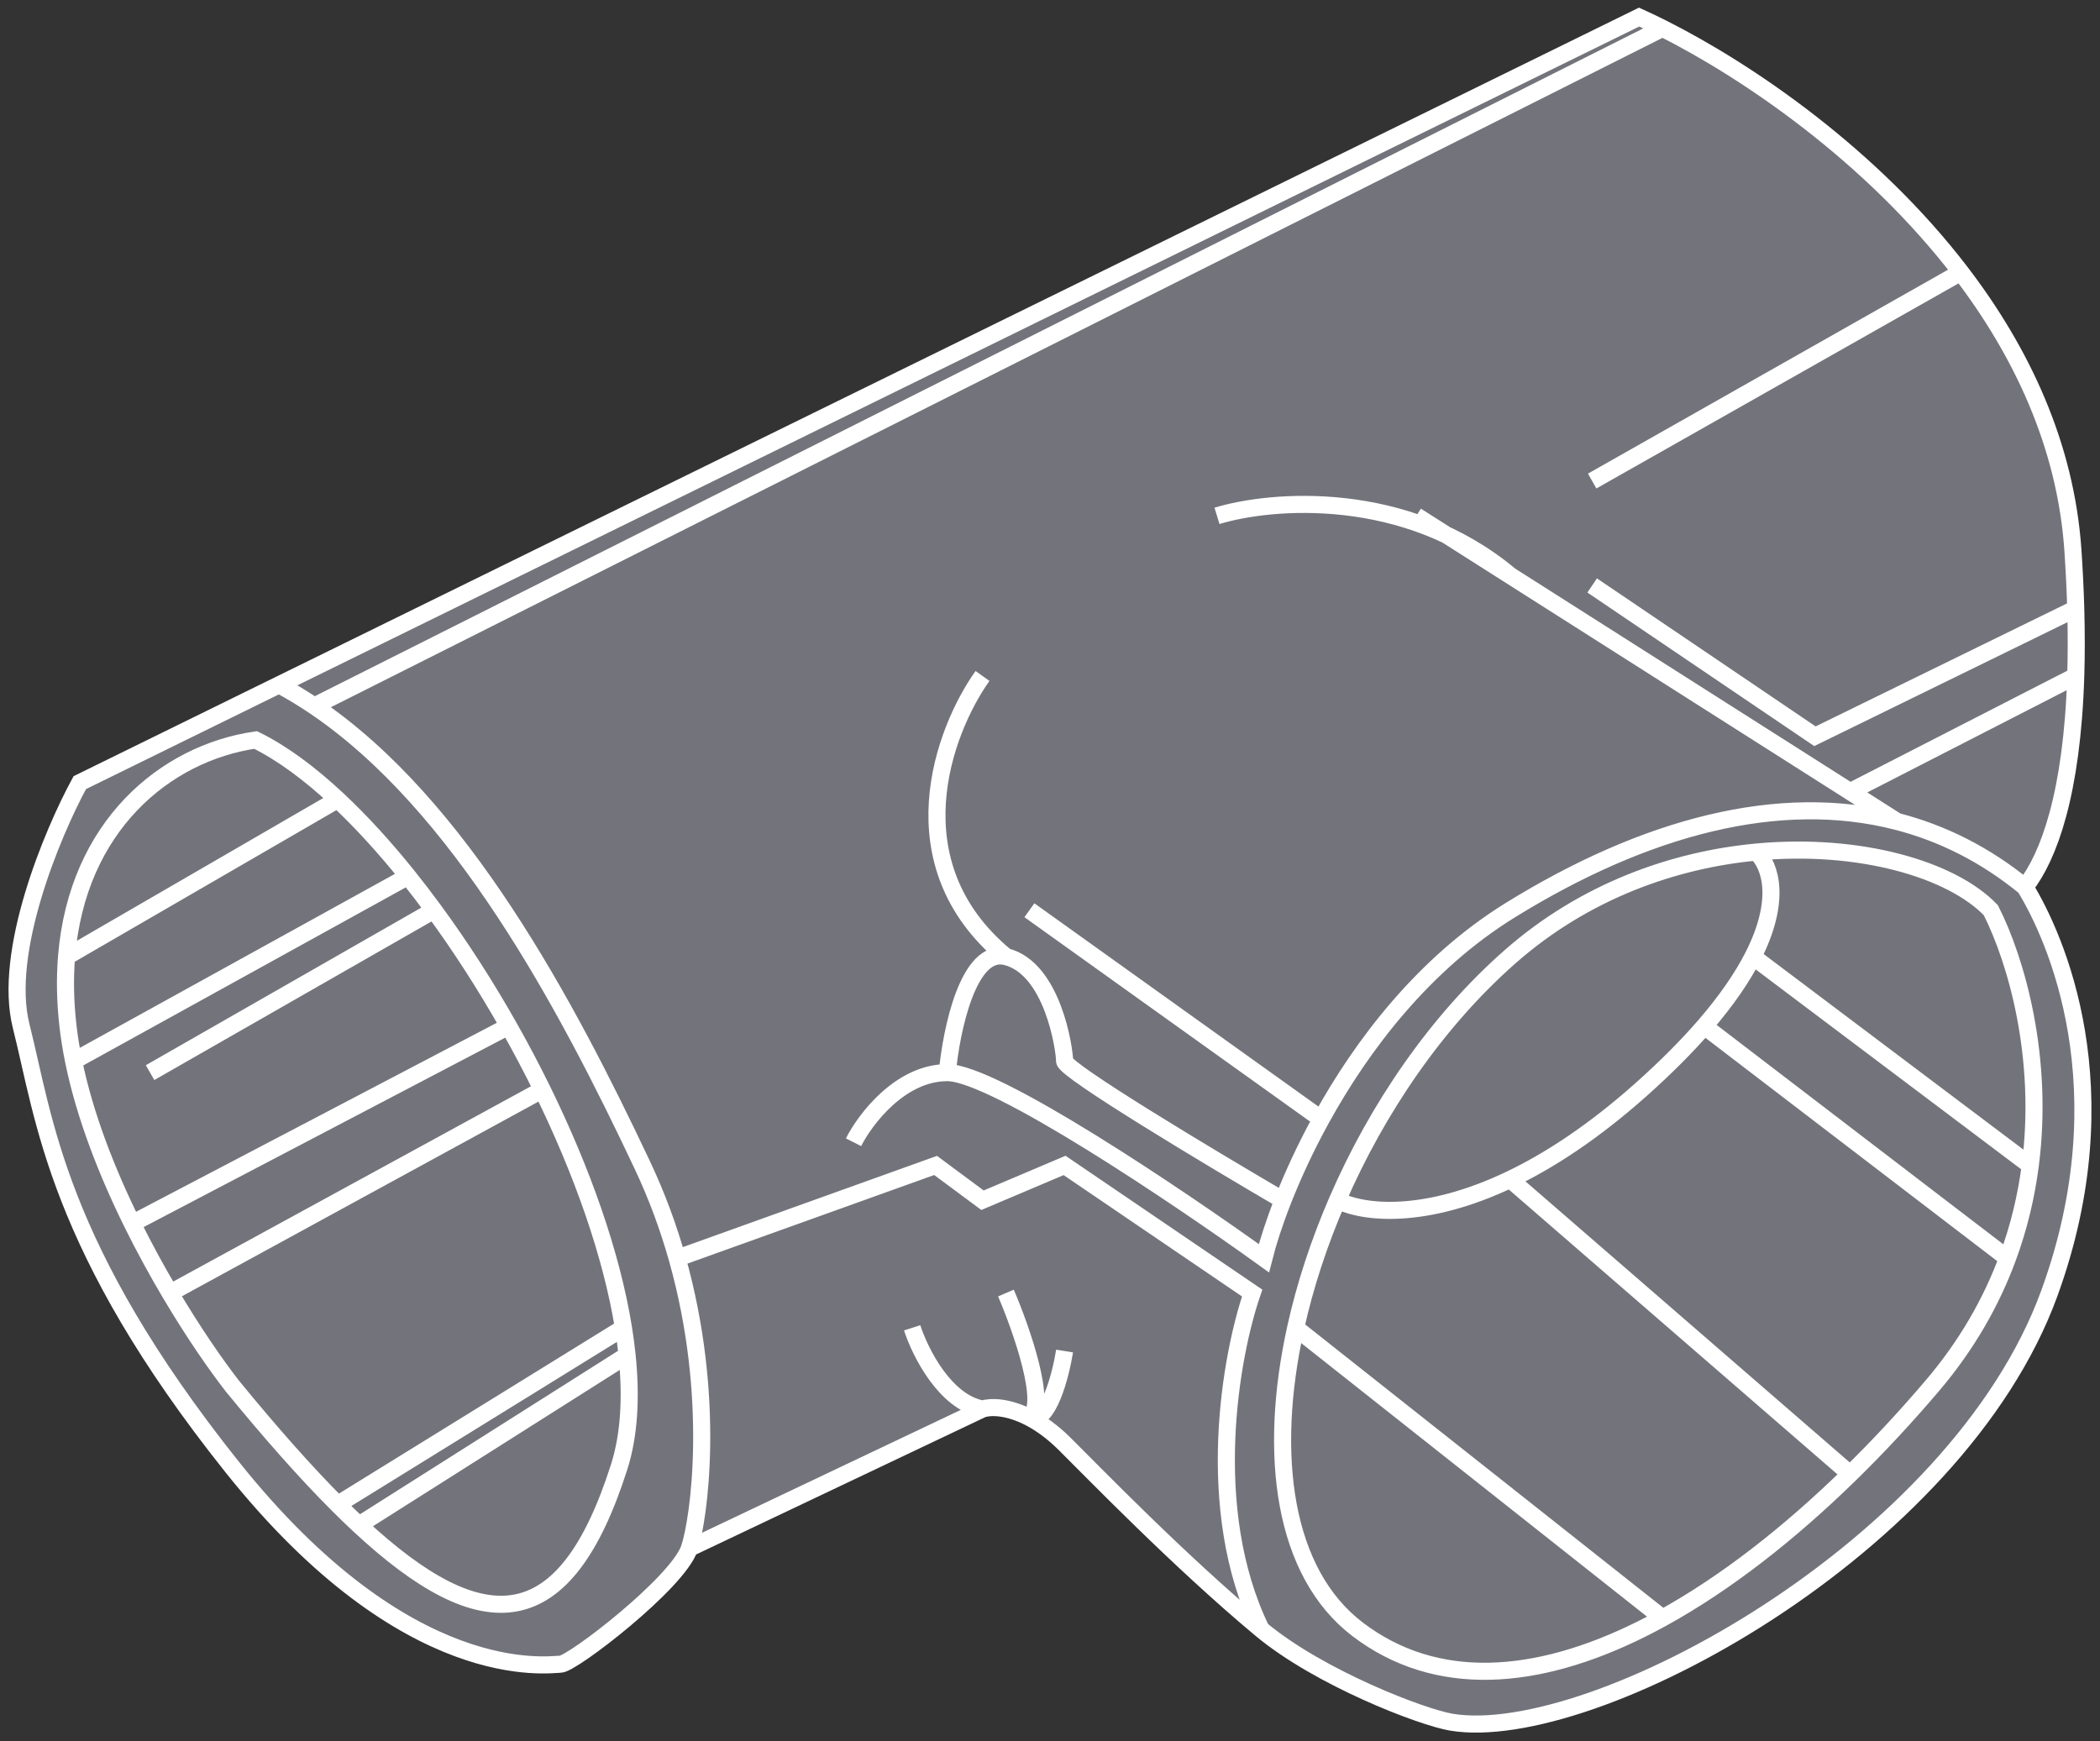 <?xml version="1.0" encoding="UTF-8"?> <svg xmlns="http://www.w3.org/2000/svg" width="123" height="102" viewBox="0 0 123 102" fill="none"><rect x="0" y="0" width="123" height="102" fill="#333333" stroke="none"/><path d="M4.673 45.849L11.592 42.452L16.344 40.118L96.006 1C96.44 1.196 96.898 1.415 97.377 1.656C102.373 4.171 109.61 9.099 114.848 15.95C118.376 20.564 120.997 26.05 121.415 32.258C121.495 33.453 121.549 34.585 121.58 35.656C121.619 37.074 121.617 38.386 121.58 39.599C121.365 46.49 119.999 50.196 118.605 51.965C120.415 54.91 124.383 63.789 120.038 75.749C114.608 90.698 93.256 102.25 85.016 100.891C83.3 100.608 77.291 98.304 73.869 95.455C69.07 91.46 63.957 86.169 62.354 84.582C61.626 83.862 60.927 83.37 60.294 83.042C59.017 82.383 58.006 82.392 57.547 82.544L40.379 90.698C39.692 92.737 33.512 97.494 32.825 97.494C32.138 97.494 23.898 98.853 13.6 85.942C3.302 73.03 2.614 65.556 1.241 60.119C0.142 55.77 3.071 48.794 4.673 45.849Z" fill="#73747B"></path><path d="M40.379 90.698C39.692 92.737 33.512 97.494 32.825 97.494C32.138 97.494 23.898 98.853 13.6 85.942C3.302 73.03 2.614 65.556 1.241 60.119C0.142 55.77 3.071 48.794 4.673 45.849L11.592 42.452L16.344 40.118M40.379 90.698L57.547 82.544M40.379 90.698C40.943 89.025 41.969 81.86 39.661 73.71M16.344 40.118L96.006 1C96.44 1.196 96.898 1.415 97.377 1.656M16.344 40.118C17.045 40.493 17.732 40.909 18.404 41.362M57.547 82.544C55.349 82.145 53.885 79.207 53.427 77.787M57.547 82.544C58.006 82.392 59.017 82.383 60.294 83.042M62.354 79.146C62.12 80.611 61.382 83.441 60.294 83.042M60.294 83.042C60.927 83.37 61.626 83.862 62.354 84.582C63.957 86.169 69.07 91.46 73.869 95.455M60.294 83.042C61.393 82.354 59.836 77.893 58.92 75.749M39.661 73.71C39.157 71.929 38.494 70.102 37.632 68.274C33.176 58.824 26.949 47.116 18.404 41.362M39.661 73.71L54.8 68.274L57.547 70.312L62.354 68.274L73.342 75.749C72.091 79.373 70.445 88.388 73.869 95.455M73.869 95.455C77.291 98.304 83.3 100.608 85.016 100.891C93.256 102.25 114.608 90.698 120.038 75.749C124.383 63.789 120.415 54.91 118.605 51.965M49.993 66.915C50.68 65.556 52.74 62.837 55.487 62.837M55.487 62.837C58.234 62.837 68.992 70.086 74.028 73.71C74.261 72.79 74.632 71.627 75.148 70.312M55.487 62.837C55.716 60.346 56.723 55.498 58.92 56.042M118.605 51.965C116.289 50.069 113.773 48.808 111.111 48.123M118.605 51.965C119.999 50.196 121.365 46.49 121.58 39.599M82.956 30.22L88.453 33.715M111.111 48.123C104.231 46.351 96.372 48.425 88.453 53.324C83.408 56.445 79.78 61.207 77.387 65.556M111.111 48.123L108.364 46.376M60.294 53.324L77.387 65.556M77.387 65.556C76.458 67.244 75.716 68.87 75.148 70.312M58.92 56.042C61.667 56.722 62.354 61.478 62.354 62.158C62.354 62.702 70.884 67.821 75.148 70.312M58.92 56.042C52.328 50.606 55.258 42.815 57.547 39.599M3.898 56.042C3.795 57.309 3.816 58.669 3.983 60.119C4.06 60.792 4.171 61.473 4.311 62.158M3.898 56.042C4.519 48.407 9.67 44.121 14.97 43.35C16.51 44.105 18.136 45.305 19.777 46.84M3.898 56.042L19.777 46.84M19.777 46.84C21.153 48.127 22.541 49.649 23.898 51.342M4.311 62.158L23.898 51.342M4.311 62.158C4.968 65.375 6.268 68.679 7.745 71.671M23.898 51.342C24.409 51.98 24.916 52.642 25.416 53.324M8.79 62.837L25.416 53.324M25.416 53.324C26.958 55.426 28.439 57.725 29.793 60.119M7.745 71.671L29.793 60.119M7.745 71.671C8.459 73.118 9.215 74.492 9.959 75.749M29.793 60.119C30.484 61.34 31.143 62.586 31.76 63.844M9.959 75.749C11.316 78.042 12.637 79.945 13.6 81.185C15.83 83.91 17.884 86.239 19.777 88.133M9.959 75.749L31.76 63.844M31.76 63.844C34.08 68.571 35.817 73.457 36.516 77.787M19.777 88.133L36.516 77.787M19.777 88.133C20.201 88.557 20.617 88.959 21.024 89.339M36.516 77.787C36.604 78.331 36.675 78.865 36.729 79.39M21.024 89.339C28.335 96.152 33.106 95.835 36.263 85.942C36.858 84.078 36.983 81.845 36.729 79.39M21.024 89.339L36.729 79.39M93.256 34.297L106.304 43.131L121.58 35.656M121.58 35.656C121.549 34.585 121.495 33.453 121.415 32.258C120.997 26.05 118.376 20.564 114.848 15.95M121.58 35.656C121.619 37.074 121.617 38.386 121.58 39.599M108.364 46.376L121.58 39.599M108.364 46.376L88.453 33.715M93.256 28.181L114.848 15.95M114.848 15.95C109.61 9.099 102.373 4.171 97.377 1.656M102.87 49.916C108.914 49.347 114.314 50.928 116.608 53.324C118.113 56.302 119.732 61.981 118.916 68.274M102.87 49.916C98.057 50.369 92.837 52.186 88.453 56.042C84.135 59.839 80.656 64.963 78.336 70.312M102.87 49.916C103.745 50.738 104.333 52.789 102.67 56.042M78.336 70.312C79.862 71.088 83.475 71.47 88.453 69.092M78.336 70.312C77.261 72.792 76.434 75.32 75.889 77.787M102.67 56.042L118.916 68.274M102.67 56.042C102.058 57.239 101.142 58.598 99.824 60.119M118.916 68.274C118.685 70.052 118.26 71.88 117.582 73.71M99.824 60.119C98.827 61.269 97.601 62.51 96.103 63.844C93.312 66.328 90.738 68.001 88.453 69.092M99.824 60.119L117.582 73.71M117.582 73.71C116.646 76.24 115.227 78.773 113.174 81.185C111.619 83.013 110.008 84.745 108.364 86.353M88.453 69.092L108.364 86.353M108.364 86.353C104.787 89.852 101.051 92.763 97.377 94.788M75.889 77.787C74.243 85.238 75.161 92.133 79.525 95.455C84.121 98.953 89.99 98.49 96.103 95.455C96.526 95.245 96.951 95.022 97.377 94.788M75.889 77.787L97.377 94.788M18.404 41.362L97.377 1.656M71.281 30.22C74.455 29.251 82.332 28.593 88.453 33.715" stroke="white"></path></svg> 